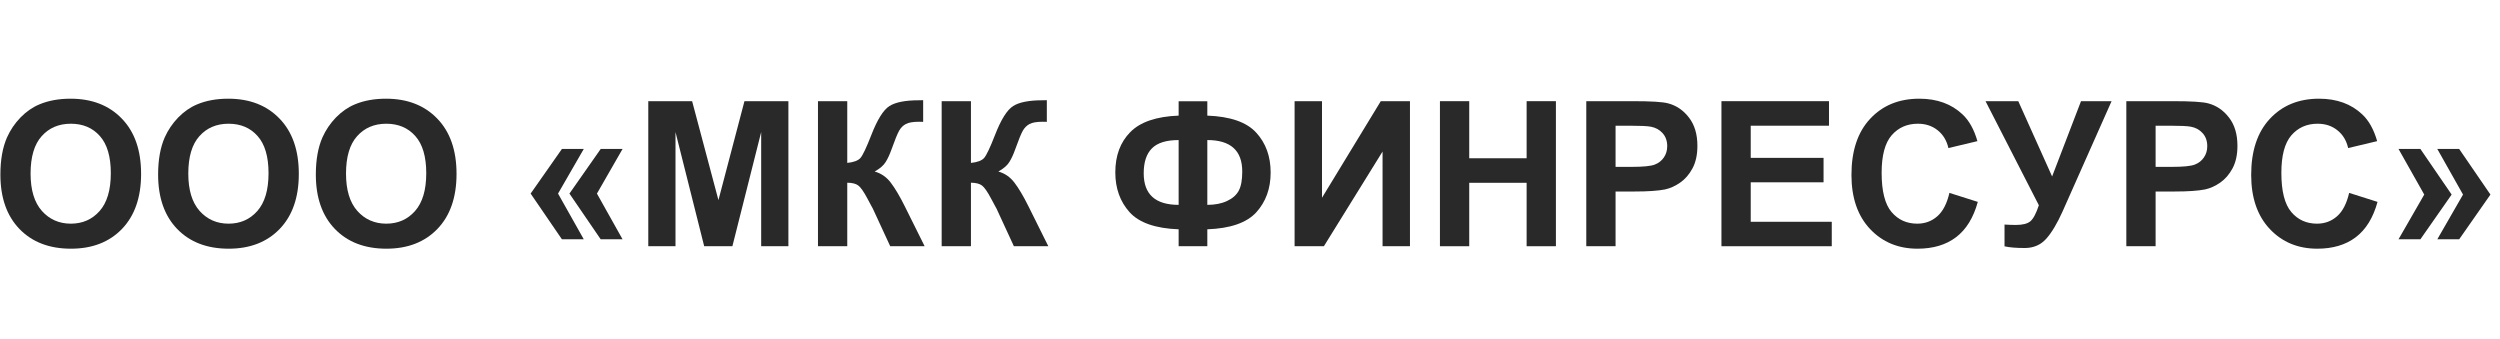 <svg width="251" height="34" viewBox="0 0 251 34" fill="none" xmlns="http://www.w3.org/2000/svg">
<path d="M0.04 17.529C0.04 16.045 0.262 14.8 0.706 13.793C1.037 13.052 1.487 12.386 2.057 11.797C2.633 11.207 3.262 10.77 3.944 10.485C4.851 10.101 5.898 9.909 7.083 9.909C9.229 9.909 10.944 10.575 12.229 11.906C13.521 13.237 14.166 15.088 14.166 17.459C14.166 19.81 13.527 21.651 12.249 22.982C10.971 24.307 9.262 24.969 7.123 24.969C4.957 24.969 3.235 24.31 1.957 22.992C0.679 21.668 0.04 19.846 0.04 17.529ZM3.07 17.429C3.07 19.078 3.451 20.33 4.212 21.184C4.974 22.032 5.941 22.456 7.113 22.456C8.285 22.456 9.246 22.035 9.994 21.194C10.749 20.346 11.126 19.078 11.126 17.39C11.126 15.721 10.759 14.476 10.024 13.654C9.295 12.833 8.325 12.422 7.113 12.422C5.901 12.422 4.924 12.84 4.182 13.674C3.441 14.502 3.07 15.754 3.07 17.429Z" fill="#292929"/>
<path d="M15.875 17.529C15.875 16.045 16.097 14.8 16.54 13.793C16.872 13.052 17.322 12.386 17.891 11.797C18.468 11.207 19.097 10.77 19.779 10.485C20.686 10.101 21.733 9.909 22.918 9.909C25.064 9.909 26.779 10.575 28.064 11.906C29.355 13.237 30.001 15.088 30.001 17.459C30.001 19.81 29.362 21.651 28.084 22.982C26.806 24.307 25.097 24.969 22.958 24.969C20.792 24.969 19.07 24.31 17.792 22.992C16.514 21.668 15.875 19.846 15.875 17.529ZM18.905 17.429C18.905 19.078 19.285 20.33 20.047 21.184C20.809 22.032 21.776 22.456 22.948 22.456C24.12 22.456 25.08 22.035 25.829 21.194C26.584 20.346 26.961 19.078 26.961 17.39C26.961 15.721 26.594 14.476 25.858 13.654C25.13 12.833 24.16 12.422 22.948 12.422C21.736 12.422 20.759 12.84 20.017 13.674C19.276 14.502 18.905 15.754 18.905 17.429Z" fill="#292929"/>
<path d="M31.71 17.529C31.71 16.045 31.932 14.8 32.375 13.793C32.706 13.052 33.157 12.386 33.726 11.797C34.303 11.207 34.932 10.77 35.614 10.485C36.521 10.101 37.568 9.909 38.753 9.909C40.899 9.909 42.614 10.575 43.899 11.906C45.19 13.237 45.836 15.088 45.836 17.459C45.836 19.81 45.197 21.651 43.919 22.982C42.64 24.307 40.932 24.969 38.793 24.969C36.627 24.969 34.905 24.31 33.627 22.992C32.349 21.668 31.71 19.846 31.71 17.529ZM34.74 17.429C34.74 19.078 35.12 20.33 35.882 21.184C36.644 22.032 37.611 22.456 38.783 22.456C39.955 22.456 40.915 22.035 41.664 21.194C42.419 20.346 42.796 19.078 42.796 17.39C42.796 15.721 42.428 14.476 41.693 13.654C40.965 12.833 39.995 12.422 38.783 12.422C37.571 12.422 36.594 12.84 35.852 13.674C35.11 14.502 34.74 15.754 34.74 17.429Z" fill="#292929"/>
<path d="M58.611 14.956L56.028 19.436L58.611 24.025H56.416L53.276 19.436L56.416 14.956H58.611ZM62.505 14.956L59.932 19.436L62.505 24.025H60.31L57.171 19.436L60.31 14.956H62.505Z" fill="#292929"/>
<path d="M65.088 24.721V10.158H69.489L72.131 20.092L74.744 10.158H79.155V24.721H76.423V13.257L73.532 24.721H70.701L67.82 13.257V24.721H65.088Z" fill="#292929"/>
<path d="M82.125 10.158H85.065V16.356C85.721 16.29 86.165 16.121 86.397 15.85C86.628 15.578 86.986 14.823 87.469 13.585C88.079 12.009 88.691 11.028 89.307 10.644C89.916 10.26 90.9 10.068 92.258 10.068C92.324 10.068 92.466 10.065 92.685 10.058V12.234L92.268 12.224C91.665 12.224 91.225 12.3 90.946 12.452C90.668 12.598 90.443 12.823 90.271 13.128C90.099 13.432 89.844 14.058 89.506 15.005C89.327 15.509 89.132 15.929 88.92 16.267C88.715 16.605 88.347 16.923 87.817 17.221C88.473 17.406 89.013 17.78 89.436 18.343C89.867 18.906 90.337 19.701 90.847 20.727L92.834 24.721H89.377L87.638 20.956C87.612 20.903 87.555 20.8 87.469 20.648C87.436 20.595 87.314 20.366 87.102 19.962C86.724 19.247 86.413 18.8 86.168 18.621C85.93 18.442 85.562 18.35 85.065 18.343V24.721H82.125V10.158Z" fill="#292929"/>
<path d="M94.543 10.158H97.483V16.356C98.139 16.29 98.582 16.121 98.814 15.85C99.046 15.578 99.403 14.823 99.887 13.585C100.496 12.009 101.109 11.028 101.725 10.644C102.334 10.26 103.318 10.068 104.675 10.068C104.741 10.068 104.884 10.065 105.102 10.058V12.234L104.685 12.224C104.082 12.224 103.642 12.3 103.364 12.452C103.086 12.598 102.861 12.823 102.688 13.128C102.516 13.432 102.261 14.058 101.923 15.005C101.745 15.509 101.549 15.929 101.337 16.267C101.132 16.605 100.765 16.923 100.235 17.221C100.89 17.406 101.43 17.78 101.854 18.343C102.284 18.906 102.755 19.701 103.265 20.727L105.251 24.721H101.794L100.056 20.956C100.029 20.903 99.973 20.8 99.887 20.648C99.854 20.595 99.731 20.366 99.519 19.962C99.142 19.247 98.831 18.8 98.586 18.621C98.347 18.442 97.98 18.35 97.483 18.343V24.721H94.543V10.158Z" fill="#292929"/>
<path d="M121.215 23.022V24.721H118.335V23.022C116.01 22.936 114.368 22.363 113.407 21.303C112.454 20.237 111.977 18.906 111.977 17.31C111.977 15.628 112.477 14.28 113.477 13.267C114.477 12.247 116.096 11.694 118.335 11.608V10.168H121.215V11.608C123.527 11.694 125.162 12.264 126.123 13.317C127.09 14.37 127.573 15.704 127.573 17.32C127.573 18.923 127.093 20.254 126.133 21.314C125.172 22.366 123.533 22.936 121.215 23.022ZM121.215 20.568C121.984 20.568 122.643 20.439 123.192 20.181C123.749 19.923 124.143 19.575 124.374 19.138C124.606 18.701 124.722 18.062 124.722 17.221C124.722 15.115 123.553 14.062 121.215 14.062V20.568ZM118.335 20.568V14.062C117.096 14.062 116.202 14.34 115.652 14.896C115.103 15.446 114.828 16.28 114.828 17.399C114.828 19.512 115.997 20.568 118.335 20.568Z" fill="#292929"/>
<path d="M129.977 10.158H132.729V19.853L138.63 10.158H141.56V24.721H138.809V15.214L132.918 24.721H129.977V10.158Z" fill="#292929"/>
<path d="M144.57 24.721V10.158H147.511V15.889H153.273V10.158H156.213V24.721H153.273V18.353H147.511V24.721H144.57Z" fill="#292929"/>
<path d="M159.263 24.721V10.158H163.981C165.77 10.158 166.935 10.23 167.478 10.376C168.313 10.595 169.011 11.072 169.574 11.807C170.137 12.535 170.419 13.479 170.419 14.638C170.419 15.532 170.256 16.284 169.932 16.893C169.607 17.502 169.193 17.982 168.69 18.333C168.193 18.678 167.687 18.906 167.17 19.019C166.468 19.158 165.452 19.227 164.12 19.227H162.203V24.721H159.263ZM162.203 12.621V16.754H163.813C164.972 16.754 165.746 16.678 166.137 16.525C166.528 16.373 166.832 16.134 167.051 15.81C167.276 15.486 167.389 15.108 167.389 14.678C167.389 14.148 167.233 13.711 166.922 13.366C166.611 13.022 166.217 12.807 165.74 12.72C165.389 12.654 164.683 12.621 163.624 12.621H162.203Z" fill="#292929"/>
<path d="M172.833 24.721V10.158H183.631V12.621H175.773V15.85H183.085V18.303H175.773V22.267H183.909V24.721H172.833Z" fill="#292929"/>
<path d="M195.721 19.366L198.572 20.27C198.135 21.86 197.406 23.042 196.386 23.817C195.373 24.585 194.085 24.969 192.522 24.969C190.588 24.969 188.999 24.31 187.754 22.992C186.509 21.668 185.886 19.86 185.886 17.568C185.886 15.144 186.512 13.264 187.764 11.926C189.015 10.581 190.661 9.909 192.701 9.909C194.482 9.909 195.929 10.436 197.042 11.489C197.704 12.111 198.201 13.005 198.532 14.171L195.621 14.866C195.449 14.111 195.088 13.515 194.539 13.078C193.995 12.641 193.333 12.422 192.552 12.422C191.472 12.422 190.595 12.81 189.919 13.585C189.25 14.36 188.916 15.615 188.916 17.35C188.916 19.191 189.247 20.502 189.909 21.284C190.572 22.065 191.432 22.456 192.492 22.456C193.274 22.456 193.946 22.207 194.509 21.711C195.072 21.214 195.476 20.433 195.721 19.366Z" fill="#292929"/>
<path d="M199.347 10.158H202.635L206.032 17.717L208.933 10.158H212.003L207.085 21.224C206.549 22.423 206.002 23.337 205.446 23.966C204.89 24.588 204.171 24.9 203.29 24.9C202.423 24.9 201.744 24.843 201.254 24.731V22.545C201.671 22.572 202.049 22.585 202.386 22.585C203.069 22.585 203.555 22.462 203.847 22.218C204.145 21.966 204.43 21.429 204.701 20.608L199.347 10.158Z" fill="#292929"/>
<path d="M213.483 24.721V10.158H218.201C219.99 10.158 221.155 10.23 221.698 10.376C222.533 10.595 223.231 11.072 223.794 11.807C224.357 12.535 224.639 13.479 224.639 14.638C224.639 15.532 224.476 16.284 224.152 16.893C223.827 17.502 223.413 17.982 222.91 18.333C222.413 18.678 221.907 18.906 221.39 19.019C220.688 19.158 219.672 19.227 218.34 19.227H216.423V24.721H213.483ZM216.423 12.621V16.754H218.033C219.191 16.754 219.966 16.678 220.357 16.525C220.748 16.373 221.052 16.134 221.271 15.81C221.496 15.486 221.609 15.108 221.609 14.678C221.609 14.148 221.453 13.711 221.142 13.366C220.831 13.022 220.437 12.807 219.96 12.72C219.609 12.654 218.903 12.621 217.844 12.621H216.423Z" fill="#292929"/>
<path d="M235.854 19.366L238.705 20.27C238.268 21.86 237.54 23.042 236.52 23.817C235.506 24.585 234.218 24.969 232.655 24.969C230.722 24.969 229.132 24.31 227.887 22.992C226.642 21.668 226.019 19.86 226.019 17.568C226.019 15.144 226.645 13.264 227.897 11.926C229.149 10.581 230.794 9.909 232.834 9.909C234.616 9.909 236.063 10.436 237.175 11.489C237.838 12.111 238.334 13.005 238.666 14.171L235.755 14.866C235.583 14.111 235.222 13.515 234.672 13.078C234.129 12.641 233.467 12.422 232.685 12.422C231.606 12.422 230.728 12.81 230.053 13.585C229.384 14.36 229.049 15.615 229.049 17.35C229.049 19.191 229.381 20.502 230.043 21.284C230.705 22.065 231.566 22.456 232.626 22.456C233.407 22.456 234.079 22.207 234.642 21.711C235.205 21.214 235.609 20.433 235.854 19.366Z" fill="#292929"/>
<path d="M244.705 24.025L247.288 19.535L244.705 14.956H246.901L250.04 19.535L246.901 24.025H244.705ZM240.811 24.025L243.394 19.535L240.811 14.956H243.007L246.146 19.535L243.007 24.025H240.811Z" fill="#292929"/>
</svg>
